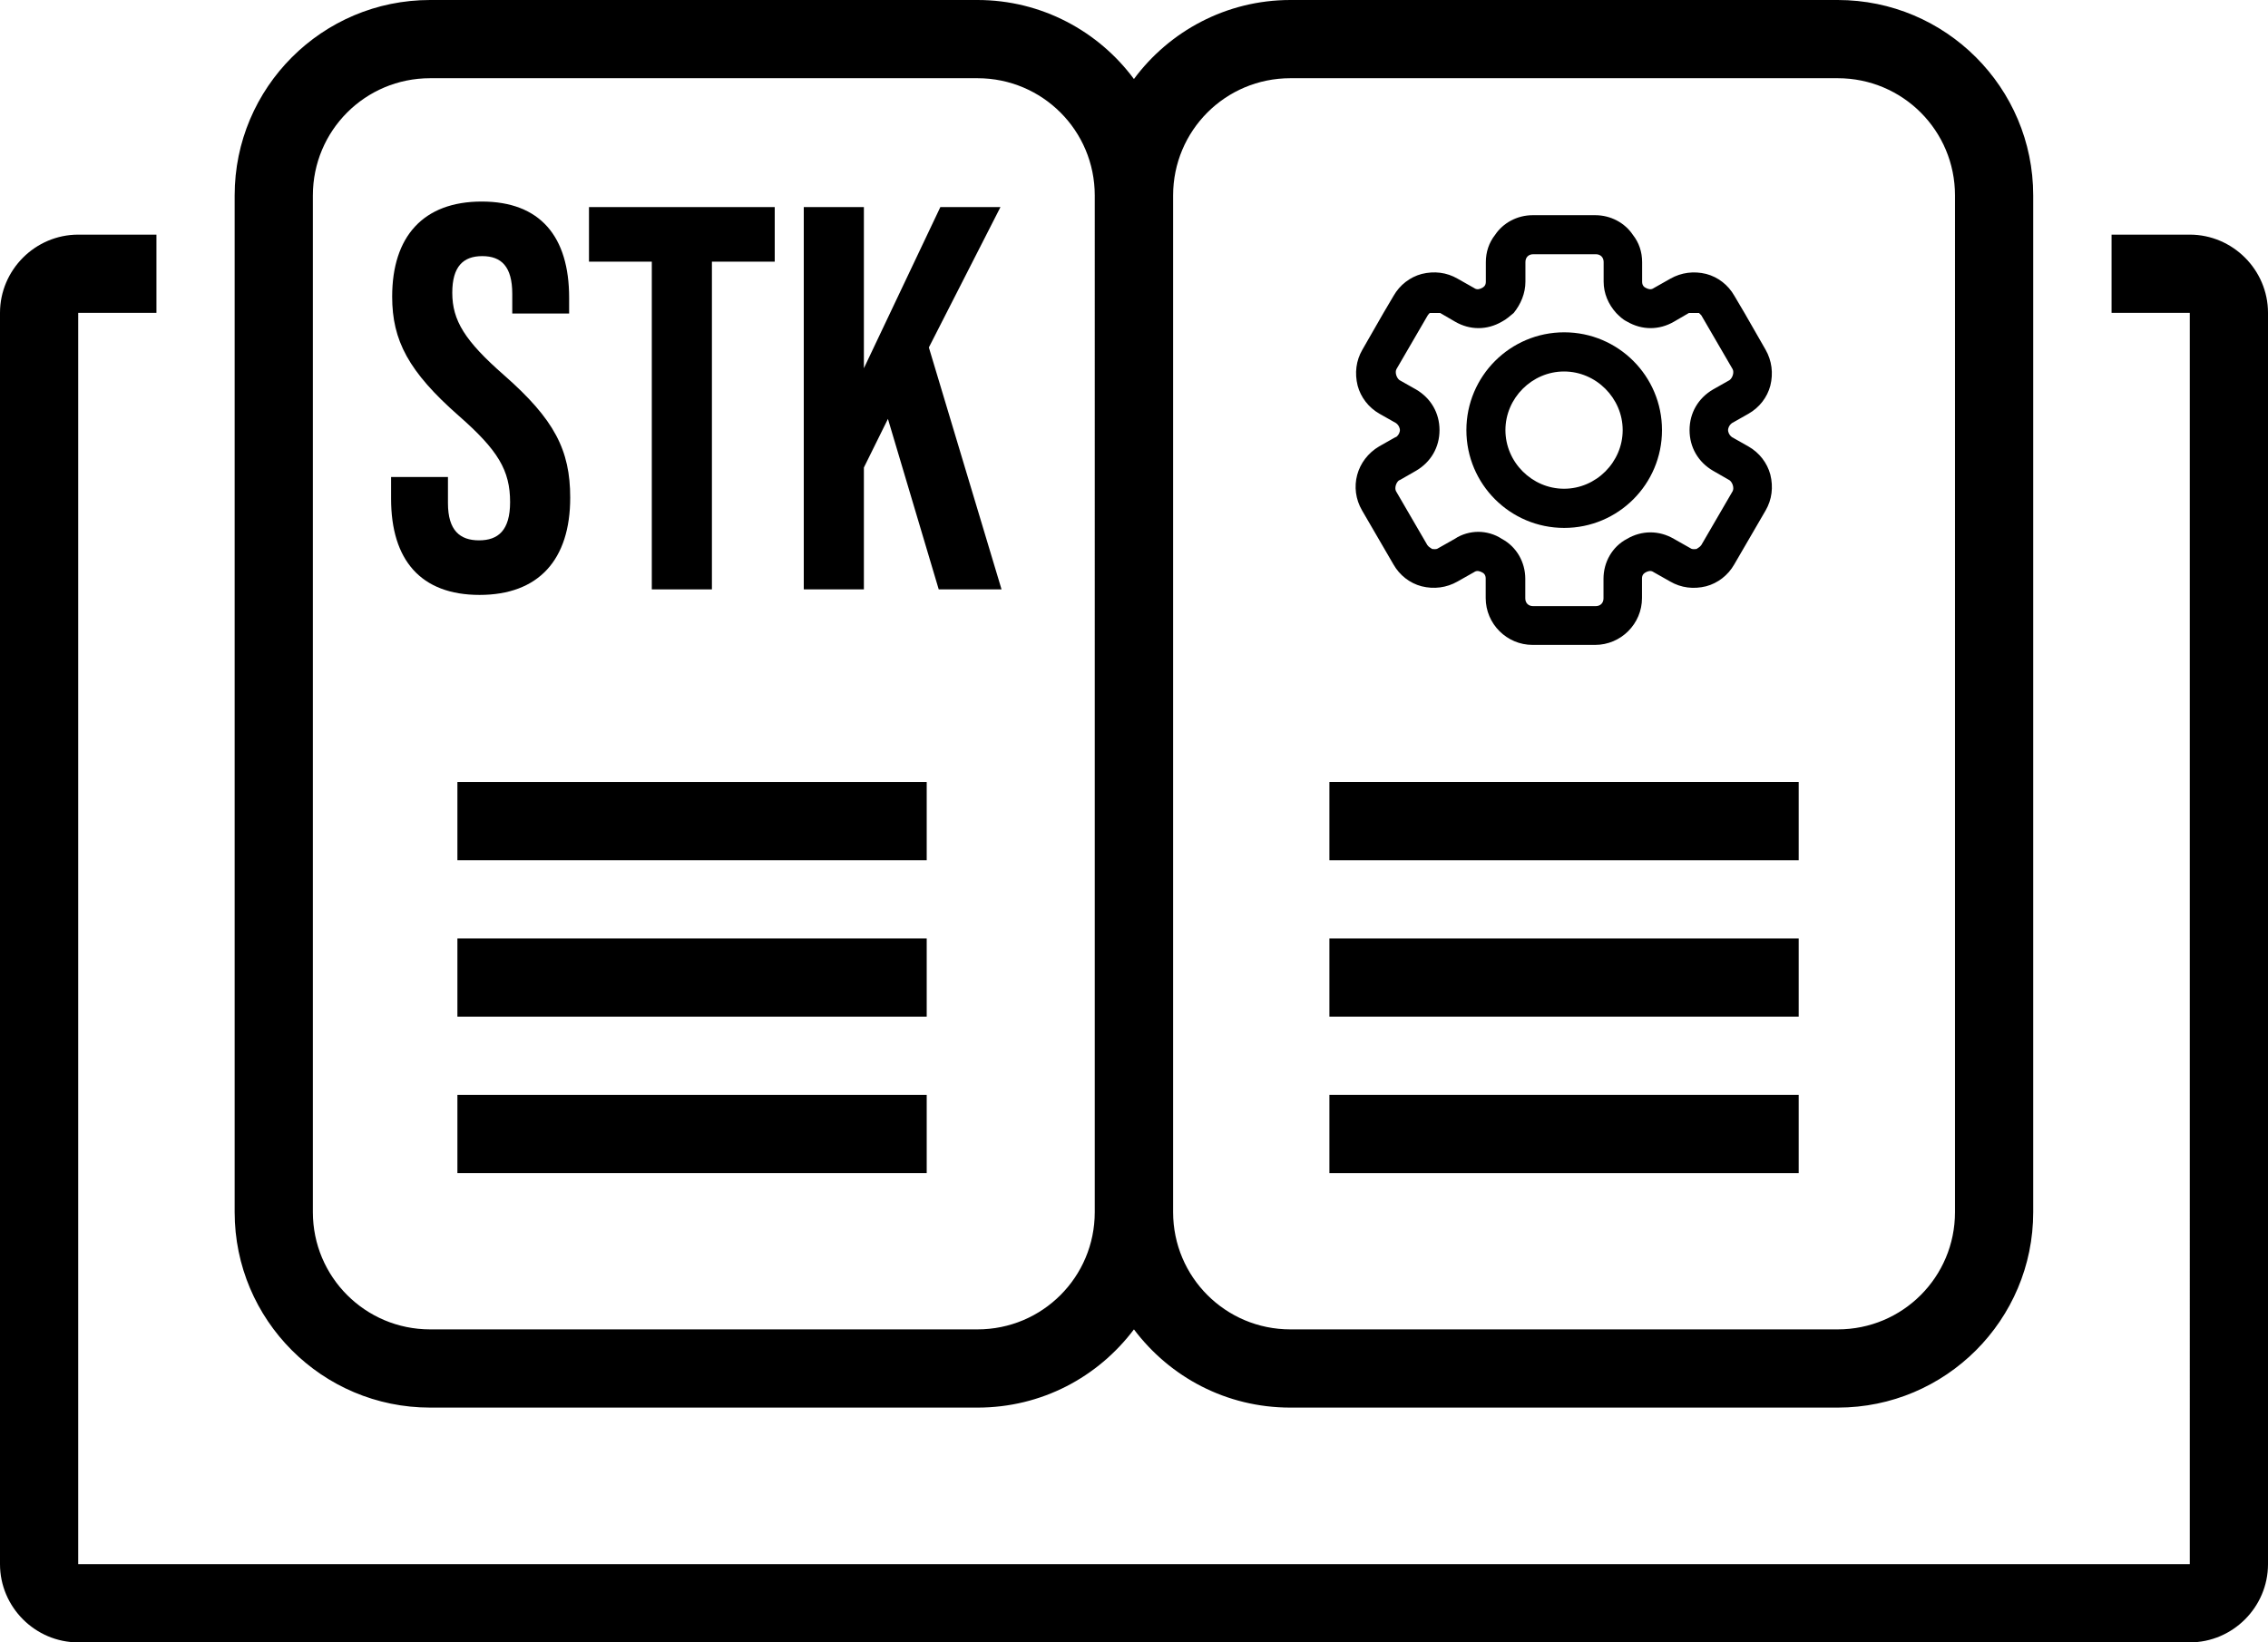 <?xml version="1.0" encoding="UTF-8"?><svg id="_Ńëîé_1" xmlns="http://www.w3.org/2000/svg" viewBox="0 0 167.89 121.57"><path d="M167.89,23.16v92.63c0,3.18-2.61,5.79-5.79,5.79H5.79c-3.18,0-5.79-2.61-5.79-5.79V23.16c0-3.18,2.61-5.79,5.79-5.79h5.79v5.79h-5.79v92.63h156.31V23.16h-5.79v-5.79h5.79c3.18,0,5.79,2.61,5.79,5.79ZM17.37,89.73V14.47c0-7.99,6.48-14.47,14.47-14.47h40.52c4.75,0,8.97,2.32,11.58,5.85,2.61-3.53,6.83-5.85,11.58-5.85h40.52c7.99,0,14.47,6.48,14.47,14.47v75.26c0,7.99-6.48,14.47-14.47,14.47h-40.52c-4.75,0-8.92-2.26-11.58-5.79-2.66,3.53-6.83,5.79-11.58,5.79H31.84c-7.99,0-14.47-6.48-14.47-14.47ZM23.16,89.73c0,4.8,3.88,8.68,8.68,8.68h40.52c4.81,0,8.68-3.88,8.68-8.68V14.47c0-4.81-3.88-8.68-8.68-8.68H31.84c-4.81,0-8.68,3.88-8.68,8.68v75.26ZM86.84,17.37v72.36c0,4.8,3.88,8.68,8.68,8.68h40.52c4.81,0,8.68-3.88,8.68-8.68V14.47c0-4.81-3.88-8.68-8.68-8.68h-40.52c-4.81,0-8.68,3.88-8.68,8.68v2.89ZM103.34,32.36c.23-.17.29-.41.29-.52s-.06-.35-.29-.52l-1.22-.69c-.81-.46-1.39-1.22-1.62-2.08-.23-.93-.12-1.85.35-2.66l1.56-2.72.75-1.27c.46-.81,1.22-1.39,2.08-1.62.93-.23,1.85-.12,2.66.35l1.22.69c.23.17.46.06.58,0,.12-.06.29-.17.29-.46v-1.45c0-.75.23-1.45.69-2.03.58-.87,1.62-1.45,2.78-1.45h4.63c1.16,0,2.2.58,2.78,1.45.46.58.69,1.27.69,2.03v1.45c0,.29.17.41.29.46.12.06.35.17.58,0l1.22-.69c.81-.46,1.74-.58,2.66-.35.87.23,1.62.81,2.08,1.62l.75,1.27,1.56,2.72c.46.81.58,1.74.35,2.66-.23.87-.81,1.62-1.62,2.08l-1.22.69c-.23.17-.29.41-.29.52s.06.35.29.52l1.22.69c.81.46,1.39,1.22,1.62,2.08.23.93.12,1.85-.35,2.66l-2.32,3.99c-.46.81-1.22,1.39-2.08,1.62-.93.23-1.85.12-2.66-.35l-1.22-.69c-.23-.17-.46-.06-.58,0-.12.06-.29.17-.29.46v1.45c0,1.91-1.56,3.47-3.47,3.47h-4.63c-1.91,0-3.47-1.56-3.47-3.47v-1.45c0-.29-.17-.41-.29-.46-.12-.06-.35-.17-.58,0l-1.22.69c-.81.46-1.74.58-2.66.35-.87-.23-1.62-.81-2.08-1.62l-2.32-3.99c-.98-1.68-.41-3.76,1.27-4.75l1.22-.69ZM103.57,35.55c-.23.17-.35.58-.23.81l2.32,3.99c.12.17.29.23.35.29.12,0,.29.06.46-.06l1.22-.69c.52-.35,1.16-.52,1.74-.52s1.22.17,1.74.52c1.1.58,1.74,1.74,1.74,2.95v1.45c0,.35.23.58.58.58h4.63c.35,0,.58-.23.58-.58v-1.45c0-1.22.64-2.37,1.74-2.95,1.1-.64,2.37-.64,3.47,0l1.22.69c.17.12.35.06.46.06.06-.06.23-.12.35-.29l2.32-3.99c.12-.23,0-.64-.23-.81l-1.22-.7c-1.1-.64-1.74-1.74-1.74-3.01s.64-2.37,1.74-3.01l1.22-.69c.23-.17.35-.58.23-.81l-2.32-3.99c-.06-.06-.12-.12-.17-.17h-.75l-1.1.64c-1.1.64-2.37.64-3.47,0-.35-.17-.58-.41-.81-.64-.58-.64-.93-1.45-.93-2.32v-1.45c0-.35-.23-.58-.58-.58h-4.63c-.35,0-.58.23-.58.58v1.45c0,.87-.35,1.68-.87,2.32-.29.23-.52.46-.87.64-1.1.64-2.37.64-3.47,0l-1.1-.64h-.75c-.06,0-.12.12-.17.17l-2.32,3.99c-.12.23,0,.64.23.81l1.22.69c1.1.64,1.74,1.74,1.74,3.01s-.64,2.37-1.74,3.01l-1.22.7ZM108.55,31.84c0-3.99,3.24-7.24,7.24-7.24s7.24,3.24,7.24,7.24-3.24,7.24-7.24,7.24-7.24-3.24-7.24-7.24ZM111.44,31.84c0,2.37,1.97,4.34,4.34,4.34s4.34-1.97,4.34-4.34-1.97-4.34-4.34-4.34-4.34,1.97-4.34,4.34ZM133.15,57.89h-34.74v5.79h34.74v-5.79ZM133.15,69.47h-34.74v5.79h34.74v-5.79ZM133.15,81.05h-34.74v5.79h34.74v-5.79Z"/><path d="M28.95,36.93v-1.62h4.21v1.94c0,2.02.89,2.75,2.3,2.75s2.3-.73,2.3-2.83c0-2.35-.89-3.84-3.8-6.39-3.72-3.27-4.93-5.58-4.93-8.82,0-4.45,2.3-7.04,6.63-7.04s6.47,2.59,6.47,7.12v1.17h-4.21v-1.46c0-2.02-.81-2.79-2.22-2.79s-2.22.77-2.22,2.71c0,2.06.93,3.56,3.84,6.11,3.72,3.27,4.89,5.54,4.89,9.06,0,4.61-2.35,7.2-6.71,7.2s-6.55-2.59-6.55-7.12Z"/><path d="M48.25,19.37h-4.65v-4.04h13.75v4.04h-4.65v24.26h-4.45v-24.26Z"/><path d="M59.5,15.33h4.45v11.93l5.66-11.93h4.45l-5.3,10.39,5.38,17.91h-4.65l-3.76-12.62-1.78,3.6v9.02h-4.45V15.33Z"/><rect x="33.86" y="57.89" width="34.74" height="5.79"/><rect x="33.86" y="69.47" width="34.74" height="5.79"/><rect x="33.86" y="81.05" width="34.74" height="5.79"/></svg>